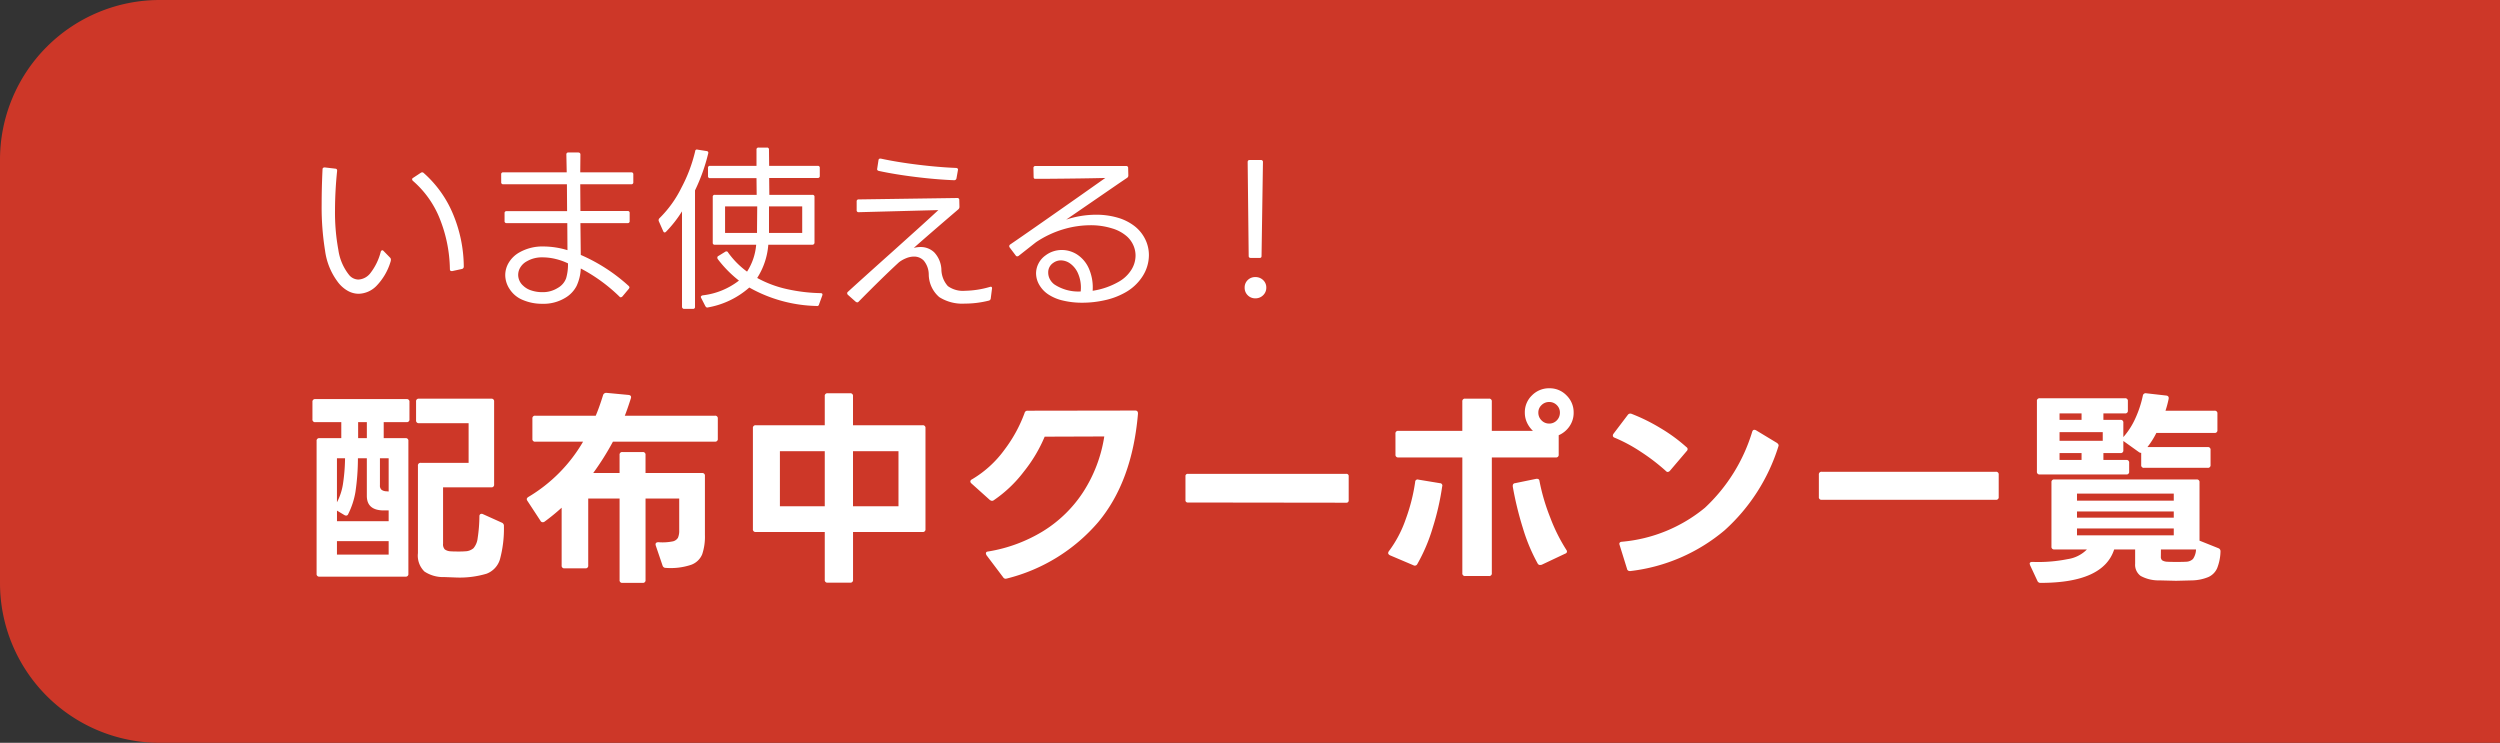 <svg xmlns="http://www.w3.org/2000/svg" width="313" height="93" viewBox="0 0 313 93">
  <rect x="0" y="0" width="313" height="93" fill="#333333" stroke="none"/>
  <g id="btn_sp" transform="translate(6166 7184)">
    <path id="長方形_301" data-name="長方形 301" d="M20,0H313a0,0,0,0,1,0,0V93a0,0,0,0,1,0,0H20A20,20,0,0,1,0,73V20A20,20,0,0,1,20,0Z" transform="translate(-6166 -7184)" fill="#cd3728"/>
    <path id="パス_4182" data-name="パス 4182" d="M-60.753-1.76A8.305,8.305,0,0,1-62.3-5.61a33.844,33.844,0,0,1-.429-5.742q0-2.134.11-4.444,0-.242.286-.242l1.32.154q.242.022.22.286a48.758,48.758,0,0,0-.264,4.972,25.719,25.719,0,0,0,.418,4.906,6.5,6.5,0,0,0,1.364,3.168A1.544,1.544,0,0,0-58.113-2a2.035,2.035,0,0,0,1.5-.825,7.227,7.227,0,0,0,1.276-2.629.284.284,0,0,1,.143-.2q.1-.044.209.066l.836.858a.327.327,0,0,1,.088.242.711.711,0,0,1-.044.264,7.407,7.407,0,0,1-1.76,3.014,3.225,3.225,0,0,1-2.222.99,2.807,2.807,0,0,1-1.441-.407A4.049,4.049,0,0,1-60.753-1.76Zm14.3-1.3q-.22,0-.22-.242a17.738,17.738,0,0,0-1.21-6.171,12.231,12.231,0,0,0-3.41-4.873.3.3,0,0,1-.11-.2.2.2,0,0,1,.11-.176l.968-.638a.376.376,0,0,1,.176-.066.274.274,0,0,1,.2.088,14.024,14.024,0,0,1,3.685,5.181A17.274,17.274,0,0,1-44.935-3.63a.294.294,0,0,1-.242.308l-1.21.264Zm6.2-12.1a.233.233,0,0,1,.264-.264h7.942l-.044-2.222a.233.233,0,0,1,.264-.264h1.232q.264.022.264.264l-.022,2.222h6.38a.233.233,0,0,1,.264.264v.968a.233.233,0,0,1-.264.264h-6.38l.022,3.344h5.9a.233.233,0,0,1,.264.264v.99a.233.233,0,0,1-.264.264h-5.9l.044,3.982A21.745,21.745,0,0,1-24.3-1.21a.3.3,0,0,1,.11.2.454.454,0,0,1-.088.176l-.792.946a.317.317,0,0,1-.22.11.19.19,0,0,1-.154-.088,20.751,20.751,0,0,0-4.84-3.52A5.821,5.821,0,0,1-30.811-1.2,3.7,3.7,0,0,1-32.263.308a5.241,5.241,0,0,1-2.86.726A6.085,6.085,0,0,1-37.532.561a3.544,3.544,0,0,1-1.683-1.4,3.176,3.176,0,0,1-.528-1.716,3.021,3.021,0,0,1,.462-1.595,3.587,3.587,0,0,1,1.3-1.243,5.824,5.824,0,0,1,3.036-.748,10.543,10.543,0,0,1,2.992.462l-.022-3.388h-7.59a.233.233,0,0,1-.264-.264V-10.3a.233.233,0,0,1,.264-.264H-32l-.022-3.366h-7.964a.233.233,0,0,1-.264-.264Zm8.36,11.132a7.618,7.618,0,0,0-1.551-.55,6.828,6.828,0,0,0-1.6-.2,3.737,3.737,0,0,0-1.98.484,2.118,2.118,0,0,0-.814.748,1.812,1.812,0,0,0-.286.968A1.822,1.822,0,0,0-37.5-1.232a2.56,2.56,0,0,0,1.034.6,4.213,4.213,0,0,0,1.32.209,3.494,3.494,0,0,0,1.98-.528,2.3,2.3,0,0,0,1.045-1.21A6.165,6.165,0,0,0-31.889-4.026Zm11.374-5.28a.306.306,0,0,1-.022-.132.336.336,0,0,1,.11-.242,14.06,14.06,0,0,0,2.739-3.806,18.948,18.948,0,0,0,1.727-4.576.219.219,0,0,1,.308-.2l1.122.176a.219.219,0,0,1,.2.308,22.894,22.894,0,0,1-1.65,4.62V1.408a.233.233,0,0,1-.264.264h-1.1a.255.255,0,0,1-.187-.077.255.255,0,0,1-.077-.187V-10.538a15,15,0,0,1-2,2.552.254.254,0,0,1-.176.088q-.11,0-.176-.154ZM-6.809-6.358A8.953,8.953,0,0,1-8.2-2.2,14.014,14.014,0,0,0-4.455-.8a21.158,21.158,0,0,0,4.18.5q.33,0,.22.308l-.4,1.1a.242.242,0,0,1-.308.2,17.918,17.918,0,0,1-8.426-2.31,10.6,10.6,0,0,1-5.148,2.486l-.11.022q-.132,0-.242-.176L-15.213.308a.338.338,0,0,1-.044-.132.157.157,0,0,1,.066-.121.381.381,0,0,1,.154-.077A9.087,9.087,0,0,0-10.483-1.87a14.542,14.542,0,0,1-2.662-2.706.313.313,0,0,1-.044-.176.211.211,0,0,1,.132-.2l.858-.528a.215.215,0,0,1,.154-.044.211.211,0,0,1,.2.132,10.517,10.517,0,0,0,2.376,2.4A7.313,7.313,0,0,0-8.327-6.358H-13.5a.233.233,0,0,1-.264-.264v-5.72a.233.233,0,0,1,.264-.264h5.236l-.022-2.09h-5.808a.233.233,0,0,1-.264-.264v-1.012a.233.233,0,0,1,.264-.264h5.808V-18.26a.233.233,0,0,1,.264-.264h1.034a.233.233,0,0,1,.264.264l.022,2.024H-.627a.233.233,0,0,1,.264.264v.99a.233.233,0,0,1-.264.264H-6.7l.022,2.112h5.39a.233.233,0,0,1,.264.264v5.72a.255.255,0,0,1-.077.187.255.255,0,0,1-.187.077Zm-1.386-4.8h-4.026v3.322h4V-8.25Zm5.632,0H-6.721v3.322h4.158Zm19.316-3.52a.282.282,0,0,1-.286.242q-2.244-.088-4.829-.407T7.029-15.6q-.264-.066-.2-.308l.154-1.012q.022-.264.308-.22,2.024.44,4.62.759t4.8.407q.286.044.22.286ZM3.157-.088a.274.274,0,0,1-.088-.2.209.209,0,0,1,.088-.176Q4.543-1.738,8.723-5.478q1.54-1.386,3-2.7t2.761-2.519l-9.966.264a.233.233,0,0,1-.264-.264V-11.77a.233.233,0,0,1,.264-.264l12.32-.176a.233.233,0,0,1,.264.264l.022.836a.417.417,0,0,1-.154.33q-3.322,2.838-5.566,4.818a3.45,3.45,0,0,1,.836-.11A2.433,2.433,0,0,1,13.97-5.4a3.349,3.349,0,0,1,.891,2.1,3.2,3.2,0,0,0,.814,2.123,3.227,3.227,0,0,0,2.156.583,11.713,11.713,0,0,0,3.1-.484.362.362,0,0,1,.11-.022.139.139,0,0,1,.143.077.314.314,0,0,1,.011.187L21.043.352A.311.311,0,0,1,20.8.638a12.383,12.383,0,0,1-3.014.374A5.368,5.368,0,0,1,14.6.2a3.785,3.785,0,0,1-1.32-2.86,2.763,2.763,0,0,0-.616-1.7,1.659,1.659,0,0,0-1.232-.517,2.583,2.583,0,0,0-.99.209,3.877,3.877,0,0,0-.88.495Q7.535-2.31,4.5.77a.254.254,0,0,1-.176.088.424.424,0,0,1-.2-.088ZM23.419-6.006a.376.376,0,0,1-.066-.176.3.3,0,0,1,.11-.2q2.134-1.452,8.712-6.072l3.212-2.266q-2.266.066-7.854.11h-.924q-.2,0-.2-.242l-.022-1.1a.233.233,0,0,1,.264-.264h11.33a.233.233,0,0,1,.264.264l.022.924a.345.345,0,0,1-.176.308l-.946.638L30.481-9.5a11.824,11.824,0,0,1,3.762-.616,9.428,9.428,0,0,1,2.706.374,6.239,6.239,0,0,1,2.156,1.1,4.712,4.712,0,0,1,1.287,1.617,4.476,4.476,0,0,1,.451,1.969,4.936,4.936,0,0,1-.781,2.629,6.09,6.09,0,0,1-2.277,2.1,9.111,9.111,0,0,1-2.464.913A12.805,12.805,0,0,1,32.483.9,10.206,10.206,0,0,1,30.118.638a5.61,5.61,0,0,1-1.859-.77,3.584,3.584,0,0,1-1.144-1.21,2.887,2.887,0,0,1-.4-1.43A2.722,2.722,0,0,1,27.016-4a2.791,2.791,0,0,1,.869-1.012A3.366,3.366,0,0,1,29.931-5.7a3.55,3.55,0,0,1,1.936.572A4.02,4.02,0,0,1,33.319-3.4,5.922,5.922,0,0,1,33.8-.594,9.367,9.367,0,0,0,37.125-1.76a4.412,4.412,0,0,0,1.529-1.474,3.37,3.37,0,0,0,.517-1.76A3.174,3.174,0,0,0,38.9-6.281a3.289,3.289,0,0,0-.8-1.111A4.912,4.912,0,0,0,36.2-8.415,8.9,8.9,0,0,0,33.495-8.8a11.965,11.965,0,0,0-3.4.517,12.515,12.515,0,0,0-3.4,1.617L24.541-4.972a.293.293,0,0,1-.176.066.216.216,0,0,1-.2-.11Zm8.91,5.082a4.4,4.4,0,0,0-.363-1.848,2.965,2.965,0,0,0-.946-1.21,2.035,2.035,0,0,0-1.2-.418,1.618,1.618,0,0,0-.946.308,1.412,1.412,0,0,0-.638,1.232,1.734,1.734,0,0,0,.2.8,1.985,1.985,0,0,0,.572.671,5.446,5.446,0,0,0,3.3.88ZM53.6-4.708q-.264,0-.264-.242L53.207-16.7q0-.264.242-.264h1.408a.233.233,0,0,1,.264.264L54.945-4.95q0,.242-.22.242Zm.572,5.06a1.3,1.3,0,0,1-.957-.385,1.3,1.3,0,0,1-.385-.957,1.263,1.263,0,0,1,.385-.946,1.319,1.319,0,0,1,.957-.374,1.357,1.357,0,0,1,.968.374,1.245,1.245,0,0,1,.4.946,1.281,1.281,0,0,1-.4.957A1.336,1.336,0,0,1,54.175.352Z" transform="translate(-6063 -7147)" fill="#fff"/>
    <path id="パス_4183" data-name="パス 4183" d="M17.472-2.938a.923.923,0,0,0,.221.728,1.356,1.356,0,0,0,.715.234q.312.026,1.04.026.52,0,.78-.026a1.649,1.649,0,0,0,1.053-.39,2.339,2.339,0,0,0,.52-1.248,19.232,19.232,0,0,0,.221-2.73.319.319,0,0,1,.117-.286.352.352,0,0,1,.325,0L24.83-5.564a.425.425,0,0,1,.26.442,14.634,14.634,0,0,1-.507,4.186A2.77,2.77,0,0,1,22.906.832a11.8,11.8,0,0,1-3.9.468l-1.378-.052A4.238,4.238,0,0,1,15.145.559a2.764,2.764,0,0,1-.819-2.3V-12.688a.322.322,0,0,1,.364-.364h5.98v-4.966H14.456a.322.322,0,0,1-.364-.364v-2.34a.322.322,0,0,1,.364-.364H23.5a.322.322,0,0,1,.364.364v10.374a.322.322,0,0,1-.364.364H17.472ZM12.766-16.146a.322.322,0,0,1,.364.364V.832a.322.322,0,0,1-.364.364H2A.322.322,0,0,1,1.638.832V-15.782A.322.322,0,0,1,2-16.146h2.73v-2H1.482a.322.322,0,0,1-.364-.364V-20.67a.322.322,0,0,1,.364-.364H12.9a.322.322,0,0,1,.364.364v2.158a.322.322,0,0,1-.364.364h-2.86v2Zm-5.928-2v2H7.93v-2ZM4.186-8.112a7.292,7.292,0,0,0,.741-2.21,23.072,23.072,0,0,0,.273-3.3H4.186ZM9.828-7.1q-1.9-.1-1.9-1.82v-4.706H6.812A29.494,29.494,0,0,1,6.5-9.4,9.718,9.718,0,0,1,5.59-6.63a.267.267,0,0,1-.26.182A.466.466,0,0,1,5.1-6.526l-.91-.546v1.326H10.66V-7.1Zm-.26-3.146a.675.675,0,0,0,.208.572,1.065,1.065,0,0,0,.572.182l.312.026v-4.16H9.568ZM4.186-3.25v1.69H10.66V-3.25ZM35.646-.208a.322.322,0,0,1-.364.364h-2.6a.322.322,0,0,1-.364-.364V-7.436a25.946,25.946,0,0,1-2.132,1.742.38.38,0,0,1-.234.078.318.318,0,0,1-.286-.182l-1.638-2.5A.445.445,0,0,1,27.95-8.5q0-.156.208-.286A19.364,19.364,0,0,0,35-15.7h-5.98a.322.322,0,0,1-.364-.364V-18.59a.322.322,0,0,1,.364-.364h7.566q.442-1.04.91-2.548a.413.413,0,0,1,.442-.312l2.756.26q.416.052.286.442-.468,1.456-.754,2.158H51.506a.322.322,0,0,1,.364.364v2.522a.322.322,0,0,1-.364.364H38.74a34.033,34.033,0,0,1-2.47,3.926h3.3V-14.04a.322.322,0,0,1,.364-.364h2.522a.322.322,0,0,1,.364.364v2.262h7.072a.322.322,0,0,1,.364.364V-4.03a6.967,6.967,0,0,1-.338,2.418A2.366,2.366,0,0,1,48.529-.286,8.065,8.065,0,0,1,45.37.1a.4.4,0,0,1-.416-.286L44.1-2.7l-.026-.13q0-.286.364-.286a6.439,6.439,0,0,0,1.729-.091,1.008,1.008,0,0,0,.715-.468,2.187,2.187,0,0,0,.156-.923V-8.58H42.822V1.612a.322.322,0,0,1-.364.364H39.936a.322.322,0,0,1-.364-.364V-8.58H35.646ZM56.628-4.394a.322.322,0,0,1-.364-.364V-17.394a.322.322,0,0,1,.364-.364H65.26V-21.4a.322.322,0,0,1,.364-.364h2.808a.322.322,0,0,1,.364.364v3.64h8.71a.322.322,0,0,1,.364.364V-4.758a.322.322,0,0,1-.364.364H68.8v5.98a.322.322,0,0,1-.364.364H65.624a.322.322,0,0,1-.364-.364v-5.98Zm3.016-10.114v6.89H65.26v-6.89Zm9.152,0v6.89H74.49v-6.89ZM87.932,1.456a.359.359,0,0,1-.338-.182l-2.08-2.756a.6.6,0,0,1-.078-.234q0-.208.26-.234a19.032,19.032,0,0,0,6.877-2.535A16.056,16.056,0,0,0,97.617-9.4a17.808,17.808,0,0,0,2.639-6.955l-7.462.026a18.347,18.347,0,0,1-2.613,4.381,16.1,16.1,0,0,1-3.757,3.575.38.38,0,0,1-.234.078.562.562,0,0,1-.286-.13l-2.288-2.054a.359.359,0,0,1-.13-.234.3.3,0,0,1,.182-.26,13.486,13.486,0,0,0,4.1-3.731,17.66,17.66,0,0,0,2.509-4.589.363.363,0,0,1,.39-.286L104.13-19.6q.39,0,.338.468-.728,8.4-4.953,13.481A22.092,22.092,0,0,1,88.062,1.43Zm22.8-9.542a.276.276,0,0,1-.312-.312v-2.964a.276.276,0,0,1,.312-.312h19.812a.276.276,0,0,1,.312.312v2.99a.276.276,0,0,1-.312.312ZM154.6-19.344a1.328,1.328,0,0,0,.4.975,1.3,1.3,0,0,0,.949.4,1.286,1.286,0,0,0,.962-.4,1.351,1.351,0,0,0,.39-.975,1.277,1.277,0,0,0-.39-.936,1.307,1.307,0,0,0-.962-.39,1.32,1.32,0,0,0-.949.39A1.256,1.256,0,0,0,154.6-19.344Zm-18.8,17.6a.38.38,0,0,1,.078-.234,14.7,14.7,0,0,0,2.119-4.017,22.916,22.916,0,0,0,1.183-4.667.3.3,0,0,1,.416-.286l2.678.442a.3.3,0,0,1,.286.416,32.371,32.371,0,0,1-1.183,5.161,21.6,21.6,0,0,1-1.937,4.563.347.347,0,0,1-.494.13l-2.938-1.248Q135.8-1.612,135.8-1.742Zm.91-14.95a.322.322,0,0,1,.364-.364h8.008v-3.666a.322.322,0,0,1,.364-.364h2.964a.322.322,0,0,1,.364.364v3.666h5.148a3.346,3.346,0,0,1-.741-1.027,2.945,2.945,0,0,1-.273-1.261,2.914,2.914,0,0,1,.9-2.158,2.979,2.979,0,0,1,2.171-.884,2.914,2.914,0,0,1,2.158.9,2.949,2.949,0,0,1,.884,2.145,2.95,2.95,0,0,1-.52,1.716,3.144,3.144,0,0,1-1.352,1.118v2.418a.322.322,0,0,1-.364.364h-8.008V.754a.322.322,0,0,1-.364.364h-2.964a.322.322,0,0,1-.364-.364V-13.728h-8.008a.322.322,0,0,1-.364-.364Zm14.69,6.5a.3.3,0,0,1,.286-.312l2.652-.546h.1q.286,0,.312.312A25.184,25.184,0,0,0,156.091-6.2a21.643,21.643,0,0,0,2.015,4.043.346.346,0,0,1,.078.208.271.271,0,0,1-.208.26l-2.964,1.4-.182.026a.337.337,0,0,1-.312-.182A22.436,22.436,0,0,1,152.659-4.9a41.347,41.347,0,0,1-1.261-5.187ZM166.036.494A.333.333,0,0,1,165.7.208l-.962-3.094q0-.26.312-.286a18.922,18.922,0,0,0,10.4-4.251,21.525,21.525,0,0,0,5.928-9.529q.078-.234.26-.234a.462.462,0,0,1,.208.052l2.626,1.586q.286.208.182.442a23.6,23.6,0,0,1-6.734,10.5A22.3,22.3,0,0,1,166.14.494ZM163.93-16.458a.38.38,0,0,1,.078-.234l1.794-2.366a.389.389,0,0,1,.468-.13,22.8,22.8,0,0,1,3.588,1.768,20.491,20.491,0,0,1,3.276,2.392.306.306,0,0,1,.156.26.375.375,0,0,1-.13.26l-2.08,2.444a.433.433,0,0,1-.286.156.359.359,0,0,1-.234-.13,25.08,25.08,0,0,0-3.133-2.4,19.366,19.366,0,0,0-3.263-1.755Q163.93-16.276,163.93-16.458Zm25.792,4.888a.322.322,0,0,1,.364-.364h21.788a.322.322,0,0,1,.364.364v2.782a.322.322,0,0,1-.364.364H190.086a.322.322,0,0,1-.364-.364Zm29.484,9.36a.322.322,0,0,1-.364-.364v-8.034a.322.322,0,0,1,.364-.364h17.81a.322.322,0,0,1,.364.364V-3.3h.026l2.34.936a.4.4,0,0,1,.26.416A6.086,6.086,0,0,1,239.59.13a2.164,2.164,0,0,1-1.079,1.105,5.591,5.591,0,0,1-2.015.429l-2.054.052-2.08-.052a4.67,4.67,0,0,1-2.353-.559,1.725,1.725,0,0,1-.689-1.521V-2.21h-2.626q-1.352,4.186-9.2,4.186a.4.4,0,0,1-.416-.26l-.91-1.95-.052-.182q0-.234.338-.234A18.663,18.663,0,0,0,220.883-1a4.247,4.247,0,0,0,2.4-1.209Zm9-11.206a.322.322,0,0,1,.364.364v1.092a.322.322,0,0,1-.364.364H217.386a.322.322,0,0,1-.364-.364v-8.814a.322.322,0,0,1,.364-.364h10.66a.322.322,0,0,1,.364.364v1.17a.322.322,0,0,1-.364.364h-2.7v.806h2.132a.322.322,0,0,1,.364.364v1.794a9.291,9.291,0,0,0,1.508-2.353,13.529,13.529,0,0,0,.936-2.847.352.352,0,0,1,.416-.286l2.522.286q.364.052.286.442a13.292,13.292,0,0,1-.39,1.456h6.136a.322.322,0,0,1,.364.364v2.054a.322.322,0,0,1-.364.364h-7.28a10.082,10.082,0,0,1-1.118,1.768h7.54a.322.322,0,0,1,.364.364v1.872a.322.322,0,0,1-.364.364h-7.956a.322.322,0,0,1-.364-.364V-14.3a.5.5,0,0,1-.26-.078l-1.924-1.378-.052-.026v1.144a.322.322,0,0,1-.364.364h-2.132v.858ZM222.04-9.2v.884h12.116V-9.2Zm0,4.368v.858h12.116v-.858Zm0-2.132v.78h12.116v-.78Zm10.5,5.642a.584.584,0,0,0,.156.468,1.265,1.265,0,0,0,.624.182q.364.026,1.2.026t1.2-.026a1.253,1.253,0,0,0,.845-.351,2.228,2.228,0,0,0,.377-1.183h-4.394ZM219.856-14.274v.858h2.756v-.858Zm0-4.966v.806h2.756v-.806Zm0,2.34v1.092h5.408V-16.9Z" transform="translate(-6128 -7113)" fill="#fff"/>
  </g>
</svg>
